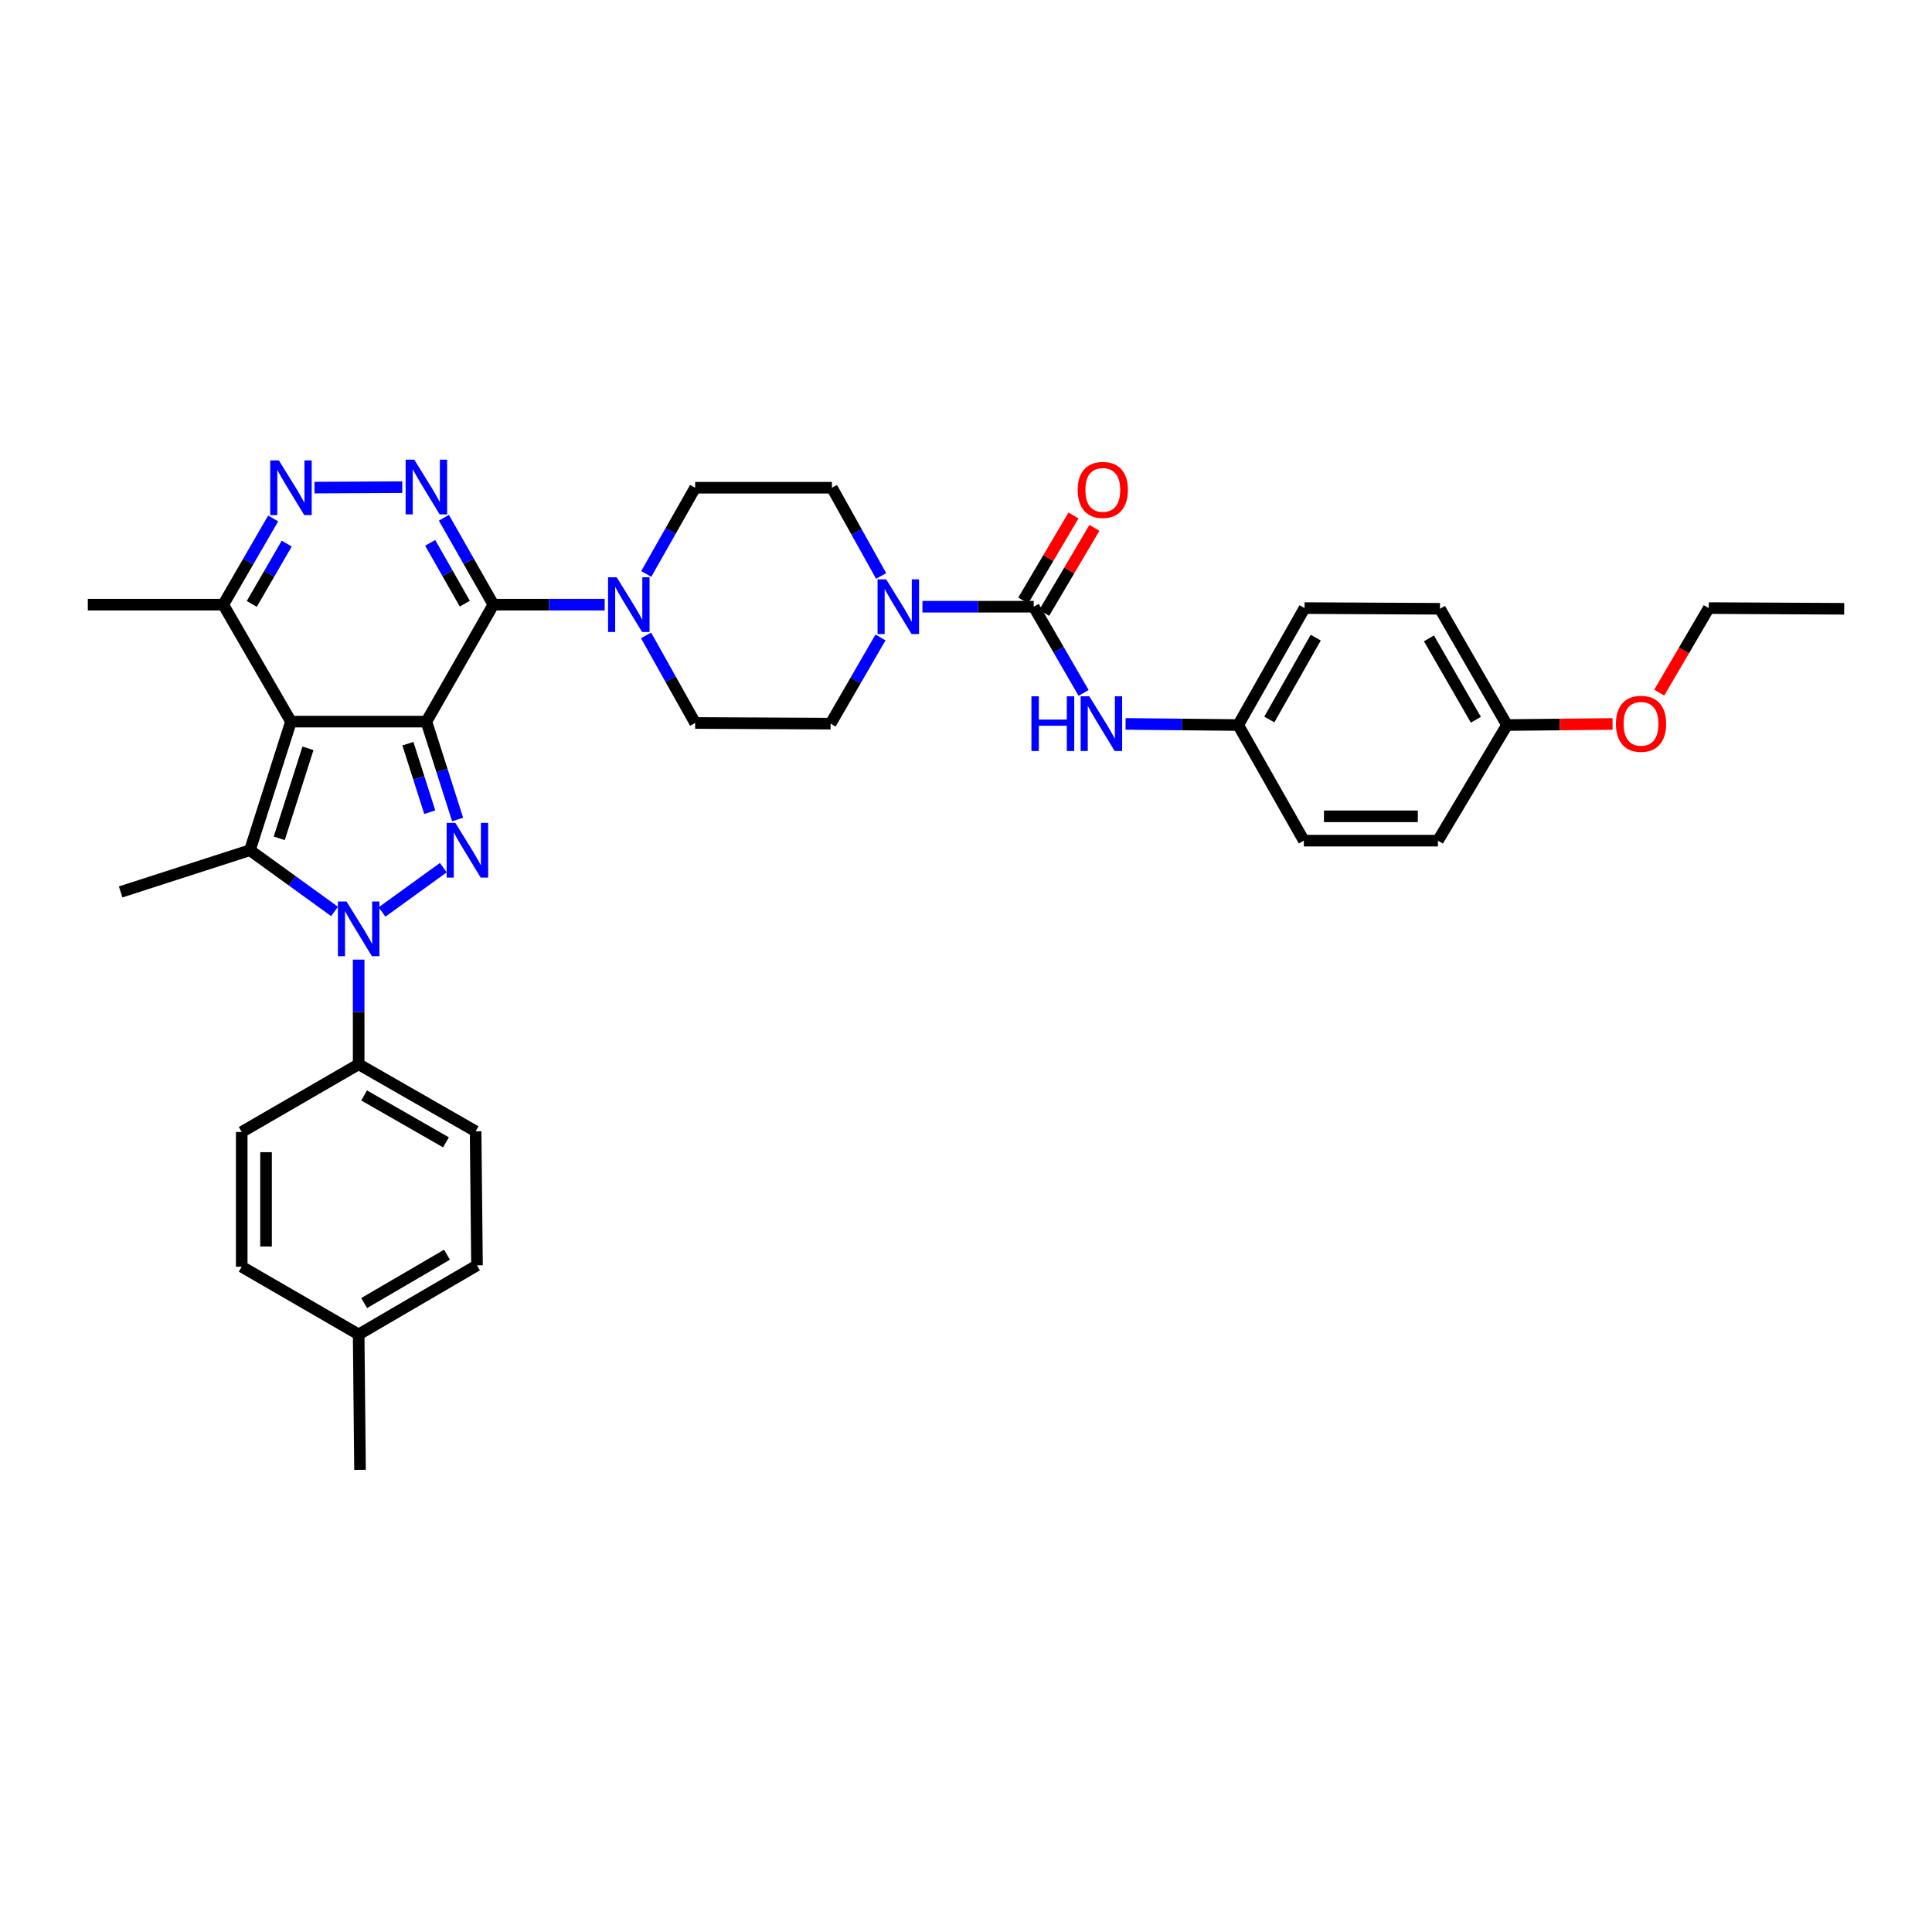 <?xml version='1.0' encoding='iso-8859-1'?>
<svg version='1.1' baseProfile='full'
              xmlns='http://www.w3.org/2000/svg'
                      xmlns:rdkit='http://www.rdkit.org/xml'
                      xmlns:xlink='http://www.w3.org/1999/xlink'
                  xml:space='preserve'
width='1000px' height='1000px' viewBox='0 0 1000 1000'>
<!-- END OF HEADER -->
<rect style='opacity:1.0;fill:#FFFFFF;stroke:none' width='1000' height='1000' x='0' y='0'> </rect>
<path class='bond-0' d='M 220.697,373.508 L 150.6,373.508' style='fill:none;fill-rule:evenodd;stroke:#000000;stroke-width:6px;stroke-linecap:butt;stroke-linejoin:miter;stroke-opacity:1' />
<path class='bond-1' d='M 220.697,373.508 L 228.778,398.838' style='fill:none;fill-rule:evenodd;stroke:#000000;stroke-width:6px;stroke-linecap:butt;stroke-linejoin:miter;stroke-opacity:1' />
<path class='bond-1' d='M 228.778,398.838 L 236.859,424.167' style='fill:none;fill-rule:evenodd;stroke:#0000FF;stroke-width:6px;stroke-linecap:butt;stroke-linejoin:miter;stroke-opacity:1' />
<path class='bond-1' d='M 211.129,384.933 L 216.786,402.664' style='fill:none;fill-rule:evenodd;stroke:#000000;stroke-width:6px;stroke-linecap:butt;stroke-linejoin:miter;stroke-opacity:1' />
<path class='bond-1' d='M 216.786,402.664 L 222.443,420.394' style='fill:none;fill-rule:evenodd;stroke:#0000FF;stroke-width:6px;stroke-linecap:butt;stroke-linejoin:miter;stroke-opacity:1' />
<path class='bond-2' d='M 220.697,373.508 L 255.367,312.971' style='fill:none;fill-rule:evenodd;stroke:#000000;stroke-width:6px;stroke-linecap:butt;stroke-linejoin:miter;stroke-opacity:1' />
<path class='bond-4' d='M 150.6,373.508 L 129.362,440.074' style='fill:none;fill-rule:evenodd;stroke:#000000;stroke-width:6px;stroke-linecap:butt;stroke-linejoin:miter;stroke-opacity:1' />
<path class='bond-4' d='M 159.406,387.319 L 144.54,433.915' style='fill:none;fill-rule:evenodd;stroke:#000000;stroke-width:6px;stroke-linecap:butt;stroke-linejoin:miter;stroke-opacity:1' />
<path class='bond-10' d='M 150.6,373.508 L 115.551,312.971' style='fill:none;fill-rule:evenodd;stroke:#000000;stroke-width:6px;stroke-linecap:butt;stroke-linejoin:miter;stroke-opacity:1' />
<path class='bond-3' d='M 229.457,449.097 L 197.733,472.041' style='fill:none;fill-rule:evenodd;stroke:#0000FF;stroke-width:6px;stroke-linecap:butt;stroke-linejoin:miter;stroke-opacity:1' />
<path class='bond-5' d='M 255.367,312.971 L 242.563,290.486' style='fill:none;fill-rule:evenodd;stroke:#000000;stroke-width:6px;stroke-linecap:butt;stroke-linejoin:miter;stroke-opacity:1' />
<path class='bond-5' d='M 242.563,290.486 L 229.758,268.002' style='fill:none;fill-rule:evenodd;stroke:#0000FF;stroke-width:6px;stroke-linecap:butt;stroke-linejoin:miter;stroke-opacity:1' />
<path class='bond-5' d='M 240.588,312.455 L 231.625,296.716' style='fill:none;fill-rule:evenodd;stroke:#000000;stroke-width:6px;stroke-linecap:butt;stroke-linejoin:miter;stroke-opacity:1' />
<path class='bond-5' d='M 231.625,296.716 L 222.662,280.976' style='fill:none;fill-rule:evenodd;stroke:#0000FF;stroke-width:6px;stroke-linecap:butt;stroke-linejoin:miter;stroke-opacity:1' />
<path class='bond-8' d='M 255.367,312.971 L 284.173,312.971' style='fill:none;fill-rule:evenodd;stroke:#000000;stroke-width:6px;stroke-linecap:butt;stroke-linejoin:miter;stroke-opacity:1' />
<path class='bond-8' d='M 284.173,312.971 L 312.979,312.971' style='fill:none;fill-rule:evenodd;stroke:#0000FF;stroke-width:6px;stroke-linecap:butt;stroke-linejoin:miter;stroke-opacity:1' />
<path class='bond-12' d='M 185.641,496.698 L 185.641,523.784' style='fill:none;fill-rule:evenodd;stroke:#0000FF;stroke-width:6px;stroke-linecap:butt;stroke-linejoin:miter;stroke-opacity:1' />
<path class='bond-12' d='M 185.641,523.784 L 185.641,550.869' style='fill:none;fill-rule:evenodd;stroke:#000000;stroke-width:6px;stroke-linecap:butt;stroke-linejoin:miter;stroke-opacity:1' />
<path class='bond-36' d='M 173.165,471.761 L 151.264,455.917' style='fill:none;fill-rule:evenodd;stroke:#0000FF;stroke-width:6px;stroke-linecap:butt;stroke-linejoin:miter;stroke-opacity:1' />
<path class='bond-36' d='M 151.264,455.917 L 129.362,440.074' style='fill:none;fill-rule:evenodd;stroke:#000000;stroke-width:6px;stroke-linecap:butt;stroke-linejoin:miter;stroke-opacity:1' />
<path class='bond-21' d='M 129.362,440.074 L 62.447,461.661' style='fill:none;fill-rule:evenodd;stroke:#000000;stroke-width:6px;stroke-linecap:butt;stroke-linejoin:miter;stroke-opacity:1' />
<path class='bond-6' d='M 208.204,252.154 L 162.78,252.385' style='fill:none;fill-rule:evenodd;stroke:#0000FF;stroke-width:6px;stroke-linecap:butt;stroke-linejoin:miter;stroke-opacity:1' />
<path class='bond-35' d='M 141.387,268.356 L 128.469,290.663' style='fill:none;fill-rule:evenodd;stroke:#0000FF;stroke-width:6px;stroke-linecap:butt;stroke-linejoin:miter;stroke-opacity:1' />
<path class='bond-35' d='M 128.469,290.663 L 115.551,312.971' style='fill:none;fill-rule:evenodd;stroke:#000000;stroke-width:6px;stroke-linecap:butt;stroke-linejoin:miter;stroke-opacity:1' />
<path class='bond-35' d='M 148.405,281.356 L 139.362,296.971' style='fill:none;fill-rule:evenodd;stroke:#0000FF;stroke-width:6px;stroke-linecap:butt;stroke-linejoin:miter;stroke-opacity:1' />
<path class='bond-35' d='M 139.362,296.971 L 130.319,312.586' style='fill:none;fill-rule:evenodd;stroke:#000000;stroke-width:6px;stroke-linecap:butt;stroke-linejoin:miter;stroke-opacity:1' />
<path class='bond-7' d='M 535.041,314.034 L 506.246,314.034' style='fill:none;fill-rule:evenodd;stroke:#000000;stroke-width:6px;stroke-linecap:butt;stroke-linejoin:miter;stroke-opacity:1' />
<path class='bond-7' d='M 506.246,314.034 L 477.451,314.034' style='fill:none;fill-rule:evenodd;stroke:#0000FF;stroke-width:6px;stroke-linecap:butt;stroke-linejoin:miter;stroke-opacity:1' />
<path class='bond-11' d='M 535.041,314.034 L 547.957,336.345' style='fill:none;fill-rule:evenodd;stroke:#000000;stroke-width:6px;stroke-linecap:butt;stroke-linejoin:miter;stroke-opacity:1' />
<path class='bond-11' d='M 547.957,336.345 L 560.873,358.656' style='fill:none;fill-rule:evenodd;stroke:#0000FF;stroke-width:6px;stroke-linecap:butt;stroke-linejoin:miter;stroke-opacity:1' />
<path class='bond-13' d='M 540.46,317.235 L 553.464,295.225' style='fill:none;fill-rule:evenodd;stroke:#000000;stroke-width:6px;stroke-linecap:butt;stroke-linejoin:miter;stroke-opacity:1' />
<path class='bond-13' d='M 553.464,295.225 L 566.469,273.216' style='fill:none;fill-rule:evenodd;stroke:#FF0000;stroke-width:6px;stroke-linecap:butt;stroke-linejoin:miter;stroke-opacity:1' />
<path class='bond-13' d='M 529.623,310.832 L 542.627,288.822' style='fill:none;fill-rule:evenodd;stroke:#000000;stroke-width:6px;stroke-linecap:butt;stroke-linejoin:miter;stroke-opacity:1' />
<path class='bond-13' d='M 542.627,288.822 L 555.632,266.813' style='fill:none;fill-rule:evenodd;stroke:#FF0000;stroke-width:6px;stroke-linecap:butt;stroke-linejoin:miter;stroke-opacity:1' />
<path class='bond-14' d='M 334.397,328.886 L 347.105,351.547' style='fill:none;fill-rule:evenodd;stroke:#0000FF;stroke-width:6px;stroke-linecap:butt;stroke-linejoin:miter;stroke-opacity:1' />
<path class='bond-14' d='M 347.105,351.547 L 359.813,374.208' style='fill:none;fill-rule:evenodd;stroke:#000000;stroke-width:6px;stroke-linecap:butt;stroke-linejoin:miter;stroke-opacity:1' />
<path class='bond-15' d='M 334.493,297.071 L 347.153,274.759' style='fill:none;fill-rule:evenodd;stroke:#0000FF;stroke-width:6px;stroke-linecap:butt;stroke-linejoin:miter;stroke-opacity:1' />
<path class='bond-15' d='M 347.153,274.759 L 359.813,252.447' style='fill:none;fill-rule:evenodd;stroke:#000000;stroke-width:6px;stroke-linecap:butt;stroke-linejoin:miter;stroke-opacity:1' />
<path class='bond-9' d='M 456.078,298.111 L 443.344,275.279' style='fill:none;fill-rule:evenodd;stroke:#0000FF;stroke-width:6px;stroke-linecap:butt;stroke-linejoin:miter;stroke-opacity:1' />
<path class='bond-9' d='M 443.344,275.279 L 430.609,252.447' style='fill:none;fill-rule:evenodd;stroke:#000000;stroke-width:6px;stroke-linecap:butt;stroke-linejoin:miter;stroke-opacity:1' />
<path class='bond-37' d='M 455.749,329.942 L 442.833,352.253' style='fill:none;fill-rule:evenodd;stroke:#0000FF;stroke-width:6px;stroke-linecap:butt;stroke-linejoin:miter;stroke-opacity:1' />
<path class='bond-37' d='M 442.833,352.253 L 429.917,374.564' style='fill:none;fill-rule:evenodd;stroke:#000000;stroke-width:6px;stroke-linecap:butt;stroke-linejoin:miter;stroke-opacity:1' />
<path class='bond-31' d='M 115.551,312.971 L 45.455,312.971' style='fill:none;fill-rule:evenodd;stroke:#000000;stroke-width:6px;stroke-linecap:butt;stroke-linejoin:miter;stroke-opacity:1' />
<path class='bond-20' d='M 582.593,374.692 L 611.743,374.988' style='fill:none;fill-rule:evenodd;stroke:#0000FF;stroke-width:6px;stroke-linecap:butt;stroke-linejoin:miter;stroke-opacity:1' />
<path class='bond-20' d='M 611.743,374.988 L 640.893,375.285' style='fill:none;fill-rule:evenodd;stroke:#000000;stroke-width:6px;stroke-linecap:butt;stroke-linejoin:miter;stroke-opacity:1' />
<path class='bond-18' d='M 185.641,550.869 L 246.179,585.554' style='fill:none;fill-rule:evenodd;stroke:#000000;stroke-width:6px;stroke-linecap:butt;stroke-linejoin:miter;stroke-opacity:1' />
<path class='bond-18' d='M 188.464,566.994 L 230.841,591.273' style='fill:none;fill-rule:evenodd;stroke:#000000;stroke-width:6px;stroke-linecap:butt;stroke-linejoin:miter;stroke-opacity:1' />
<path class='bond-19' d='M 185.641,550.869 L 125.118,585.911' style='fill:none;fill-rule:evenodd;stroke:#000000;stroke-width:6px;stroke-linecap:butt;stroke-linejoin:miter;stroke-opacity:1' />
<path class='bond-17' d='M 359.813,374.208 L 429.917,374.564' style='fill:none;fill-rule:evenodd;stroke:#000000;stroke-width:6px;stroke-linecap:butt;stroke-linejoin:miter;stroke-opacity:1' />
<path class='bond-16' d='M 359.813,252.447 L 430.609,252.447' style='fill:none;fill-rule:evenodd;stroke:#000000;stroke-width:6px;stroke-linecap:butt;stroke-linejoin:miter;stroke-opacity:1' />
<path class='bond-24' d='M 246.179,585.554 L 246.892,654.945' style='fill:none;fill-rule:evenodd;stroke:#000000;stroke-width:6px;stroke-linecap:butt;stroke-linejoin:miter;stroke-opacity:1' />
<path class='bond-23' d='M 125.118,585.911 L 125.118,655.658' style='fill:none;fill-rule:evenodd;stroke:#000000;stroke-width:6px;stroke-linecap:butt;stroke-linejoin:miter;stroke-opacity:1' />
<path class='bond-23' d='M 137.705,596.373 L 137.705,645.196' style='fill:none;fill-rule:evenodd;stroke:#000000;stroke-width:6px;stroke-linecap:butt;stroke-linejoin:miter;stroke-opacity:1' />
<path class='bond-26' d='M 640.893,375.285 L 674.871,435.116' style='fill:none;fill-rule:evenodd;stroke:#000000;stroke-width:6px;stroke-linecap:butt;stroke-linejoin:miter;stroke-opacity:1' />
<path class='bond-27' d='M 640.893,375.285 L 675.228,314.747' style='fill:none;fill-rule:evenodd;stroke:#000000;stroke-width:6px;stroke-linecap:butt;stroke-linejoin:miter;stroke-opacity:1' />
<path class='bond-27' d='M 656.992,372.414 L 681.027,330.037' style='fill:none;fill-rule:evenodd;stroke:#000000;stroke-width:6px;stroke-linecap:butt;stroke-linejoin:miter;stroke-opacity:1' />
<path class='bond-22' d='M 780.017,375.285 L 745.325,315.104' style='fill:none;fill-rule:evenodd;stroke:#000000;stroke-width:6px;stroke-linecap:butt;stroke-linejoin:miter;stroke-opacity:1' />
<path class='bond-22' d='M 763.908,372.544 L 739.624,330.417' style='fill:none;fill-rule:evenodd;stroke:#000000;stroke-width:6px;stroke-linecap:butt;stroke-linejoin:miter;stroke-opacity:1' />
<path class='bond-30' d='M 780.017,375.285 L 807.341,375.001' style='fill:none;fill-rule:evenodd;stroke:#000000;stroke-width:6px;stroke-linecap:butt;stroke-linejoin:miter;stroke-opacity:1' />
<path class='bond-30' d='M 807.341,375.001 L 834.666,374.717' style='fill:none;fill-rule:evenodd;stroke:#FF0000;stroke-width:6px;stroke-linecap:butt;stroke-linejoin:miter;stroke-opacity:1' />
<path class='bond-39' d='M 780.017,375.285 L 744.276,435.116' style='fill:none;fill-rule:evenodd;stroke:#000000;stroke-width:6px;stroke-linecap:butt;stroke-linejoin:miter;stroke-opacity:1' />
<path class='bond-25' d='M 125.118,655.658 L 185.641,690.699' style='fill:none;fill-rule:evenodd;stroke:#000000;stroke-width:6px;stroke-linecap:butt;stroke-linejoin:miter;stroke-opacity:1' />
<path class='bond-38' d='M 246.892,654.945 L 185.641,690.699' style='fill:none;fill-rule:evenodd;stroke:#000000;stroke-width:6px;stroke-linecap:butt;stroke-linejoin:miter;stroke-opacity:1' />
<path class='bond-38' d='M 231.359,649.437 L 188.483,674.465' style='fill:none;fill-rule:evenodd;stroke:#000000;stroke-width:6px;stroke-linecap:butt;stroke-linejoin:miter;stroke-opacity:1' />
<path class='bond-33' d='M 185.641,690.699 L 186.347,760.782' style='fill:none;fill-rule:evenodd;stroke:#000000;stroke-width:6px;stroke-linecap:butt;stroke-linejoin:miter;stroke-opacity:1' />
<path class='bond-28' d='M 674.871,435.116 L 744.276,435.116' style='fill:none;fill-rule:evenodd;stroke:#000000;stroke-width:6px;stroke-linecap:butt;stroke-linejoin:miter;stroke-opacity:1' />
<path class='bond-28' d='M 685.282,422.529 L 733.865,422.529' style='fill:none;fill-rule:evenodd;stroke:#000000;stroke-width:6px;stroke-linecap:butt;stroke-linejoin:miter;stroke-opacity:1' />
<path class='bond-29' d='M 675.228,314.747 L 745.325,315.104' style='fill:none;fill-rule:evenodd;stroke:#000000;stroke-width:6px;stroke-linecap:butt;stroke-linejoin:miter;stroke-opacity:1' />
<path class='bond-32' d='M 858.806,358.511 L 871.627,336.629' style='fill:none;fill-rule:evenodd;stroke:#FF0000;stroke-width:6px;stroke-linecap:butt;stroke-linejoin:miter;stroke-opacity:1' />
<path class='bond-32' d='M 871.627,336.629 L 884.449,314.747' style='fill:none;fill-rule:evenodd;stroke:#000000;stroke-width:6px;stroke-linecap:butt;stroke-linejoin:miter;stroke-opacity:1' />
<path class='bond-34' d='M 884.449,314.747 L 954.545,315.104' style='fill:none;fill-rule:evenodd;stroke:#000000;stroke-width:6px;stroke-linecap:butt;stroke-linejoin:miter;stroke-opacity:1' />
<path  class='atom-2' d='M 235.674 425.914
L 244.954 440.914
Q 245.874 442.394, 247.354 445.074
Q 248.834 447.754, 248.914 447.914
L 248.914 425.914
L 252.674 425.914
L 252.674 454.234
L 248.794 454.234
L 238.834 437.834
Q 237.674 435.914, 236.434 433.714
Q 235.234 431.514, 234.874 430.834
L 234.874 454.234
L 231.194 454.234
L 231.194 425.914
L 235.674 425.914
' fill='#0000FF'/>
<path  class='atom-4' d='M 179.381 466.626
L 188.661 481.626
Q 189.581 483.106, 191.061 485.786
Q 192.541 488.466, 192.621 488.626
L 192.621 466.626
L 196.381 466.626
L 196.381 494.946
L 192.501 494.946
L 182.541 478.546
Q 181.381 476.626, 180.141 474.426
Q 178.941 472.226, 178.581 471.546
L 178.581 494.946
L 174.901 494.946
L 174.901 466.626
L 179.381 466.626
' fill='#0000FF'/>
<path  class='atom-6' d='M 214.437 237.931
L 223.717 252.931
Q 224.637 254.411, 226.117 257.091
Q 227.597 259.771, 227.677 259.931
L 227.677 237.931
L 231.437 237.931
L 231.437 266.251
L 227.557 266.251
L 217.597 249.851
Q 216.437 247.931, 215.197 245.731
Q 213.997 243.531, 213.637 242.851
L 213.637 266.251
L 209.957 266.251
L 209.957 237.931
L 214.437 237.931
' fill='#0000FF'/>
<path  class='atom-7' d='M 144.34 238.287
L 153.62 253.287
Q 154.54 254.767, 156.02 257.447
Q 157.5 260.127, 157.58 260.287
L 157.58 238.287
L 161.34 238.287
L 161.34 266.607
L 157.46 266.607
L 147.5 250.207
Q 146.34 248.287, 145.1 246.087
Q 143.9 243.887, 143.54 243.207
L 143.54 266.607
L 139.86 266.607
L 139.86 238.287
L 144.34 238.287
' fill='#0000FF'/>
<path  class='atom-9' d='M 319.211 298.811
L 328.491 313.811
Q 329.411 315.291, 330.891 317.971
Q 332.371 320.651, 332.451 320.811
L 332.451 298.811
L 336.211 298.811
L 336.211 327.131
L 332.331 327.131
L 322.371 310.731
Q 321.211 308.811, 319.971 306.611
Q 318.771 304.411, 318.411 303.731
L 318.411 327.131
L 314.731 327.131
L 314.731 298.811
L 319.211 298.811
' fill='#0000FF'/>
<path  class='atom-10' d='M 458.699 299.874
L 467.979 314.874
Q 468.899 316.354, 470.379 319.034
Q 471.859 321.714, 471.939 321.874
L 471.939 299.874
L 475.699 299.874
L 475.699 328.194
L 471.819 328.194
L 461.859 311.794
Q 460.699 309.874, 459.459 307.674
Q 458.259 305.474, 457.899 304.794
L 457.899 328.194
L 454.219 328.194
L 454.219 299.874
L 458.699 299.874
' fill='#0000FF'/>
<path  class='atom-12' d='M 533.863 360.404
L 537.703 360.404
L 537.703 372.444
L 552.183 372.444
L 552.183 360.404
L 556.023 360.404
L 556.023 388.724
L 552.183 388.724
L 552.183 375.644
L 537.703 375.644
L 537.703 388.724
L 533.863 388.724
L 533.863 360.404
' fill='#0000FF'/>
<path  class='atom-12' d='M 563.823 360.404
L 573.103 375.404
Q 574.023 376.884, 575.503 379.564
Q 576.983 382.244, 577.063 382.404
L 577.063 360.404
L 580.823 360.404
L 580.823 388.724
L 576.943 388.724
L 566.983 372.324
Q 565.823 370.404, 564.583 368.204
Q 563.383 366.004, 563.023 365.324
L 563.023 388.724
L 559.343 388.724
L 559.343 360.404
L 563.823 360.404
' fill='#0000FF'/>
<path  class='atom-14' d='M 557.81 253.576
Q 557.81 246.776, 561.17 242.976
Q 564.53 239.176, 570.81 239.176
Q 577.09 239.176, 580.45 242.976
Q 583.81 246.776, 583.81 253.576
Q 583.81 260.456, 580.41 264.376
Q 577.01 268.256, 570.81 268.256
Q 564.57 268.256, 561.17 264.376
Q 557.81 260.496, 557.81 253.576
M 570.81 265.056
Q 575.13 265.056, 577.45 262.176
Q 579.81 259.256, 579.81 253.576
Q 579.81 248.016, 577.45 245.216
Q 575.13 242.376, 570.81 242.376
Q 566.49 242.376, 564.13 245.176
Q 561.81 247.976, 561.81 253.576
Q 561.81 259.296, 564.13 262.176
Q 566.49 265.056, 570.81 265.056
' fill='#FF0000'/>
<path  class='atom-31' d='M 836.4 374.644
Q 836.4 367.844, 839.76 364.044
Q 843.12 360.244, 849.4 360.244
Q 855.68 360.244, 859.04 364.044
Q 862.4 367.844, 862.4 374.644
Q 862.4 381.524, 859 385.444
Q 855.6 389.324, 849.4 389.324
Q 843.16 389.324, 839.76 385.444
Q 836.4 381.564, 836.4 374.644
M 849.4 386.124
Q 853.72 386.124, 856.04 383.244
Q 858.4 380.324, 858.4 374.644
Q 858.4 369.084, 856.04 366.284
Q 853.72 363.444, 849.4 363.444
Q 845.08 363.444, 842.72 366.244
Q 840.4 369.044, 840.4 374.644
Q 840.4 380.364, 842.72 383.244
Q 845.08 386.124, 849.4 386.124
' fill='#FF0000'/>
</svg>
